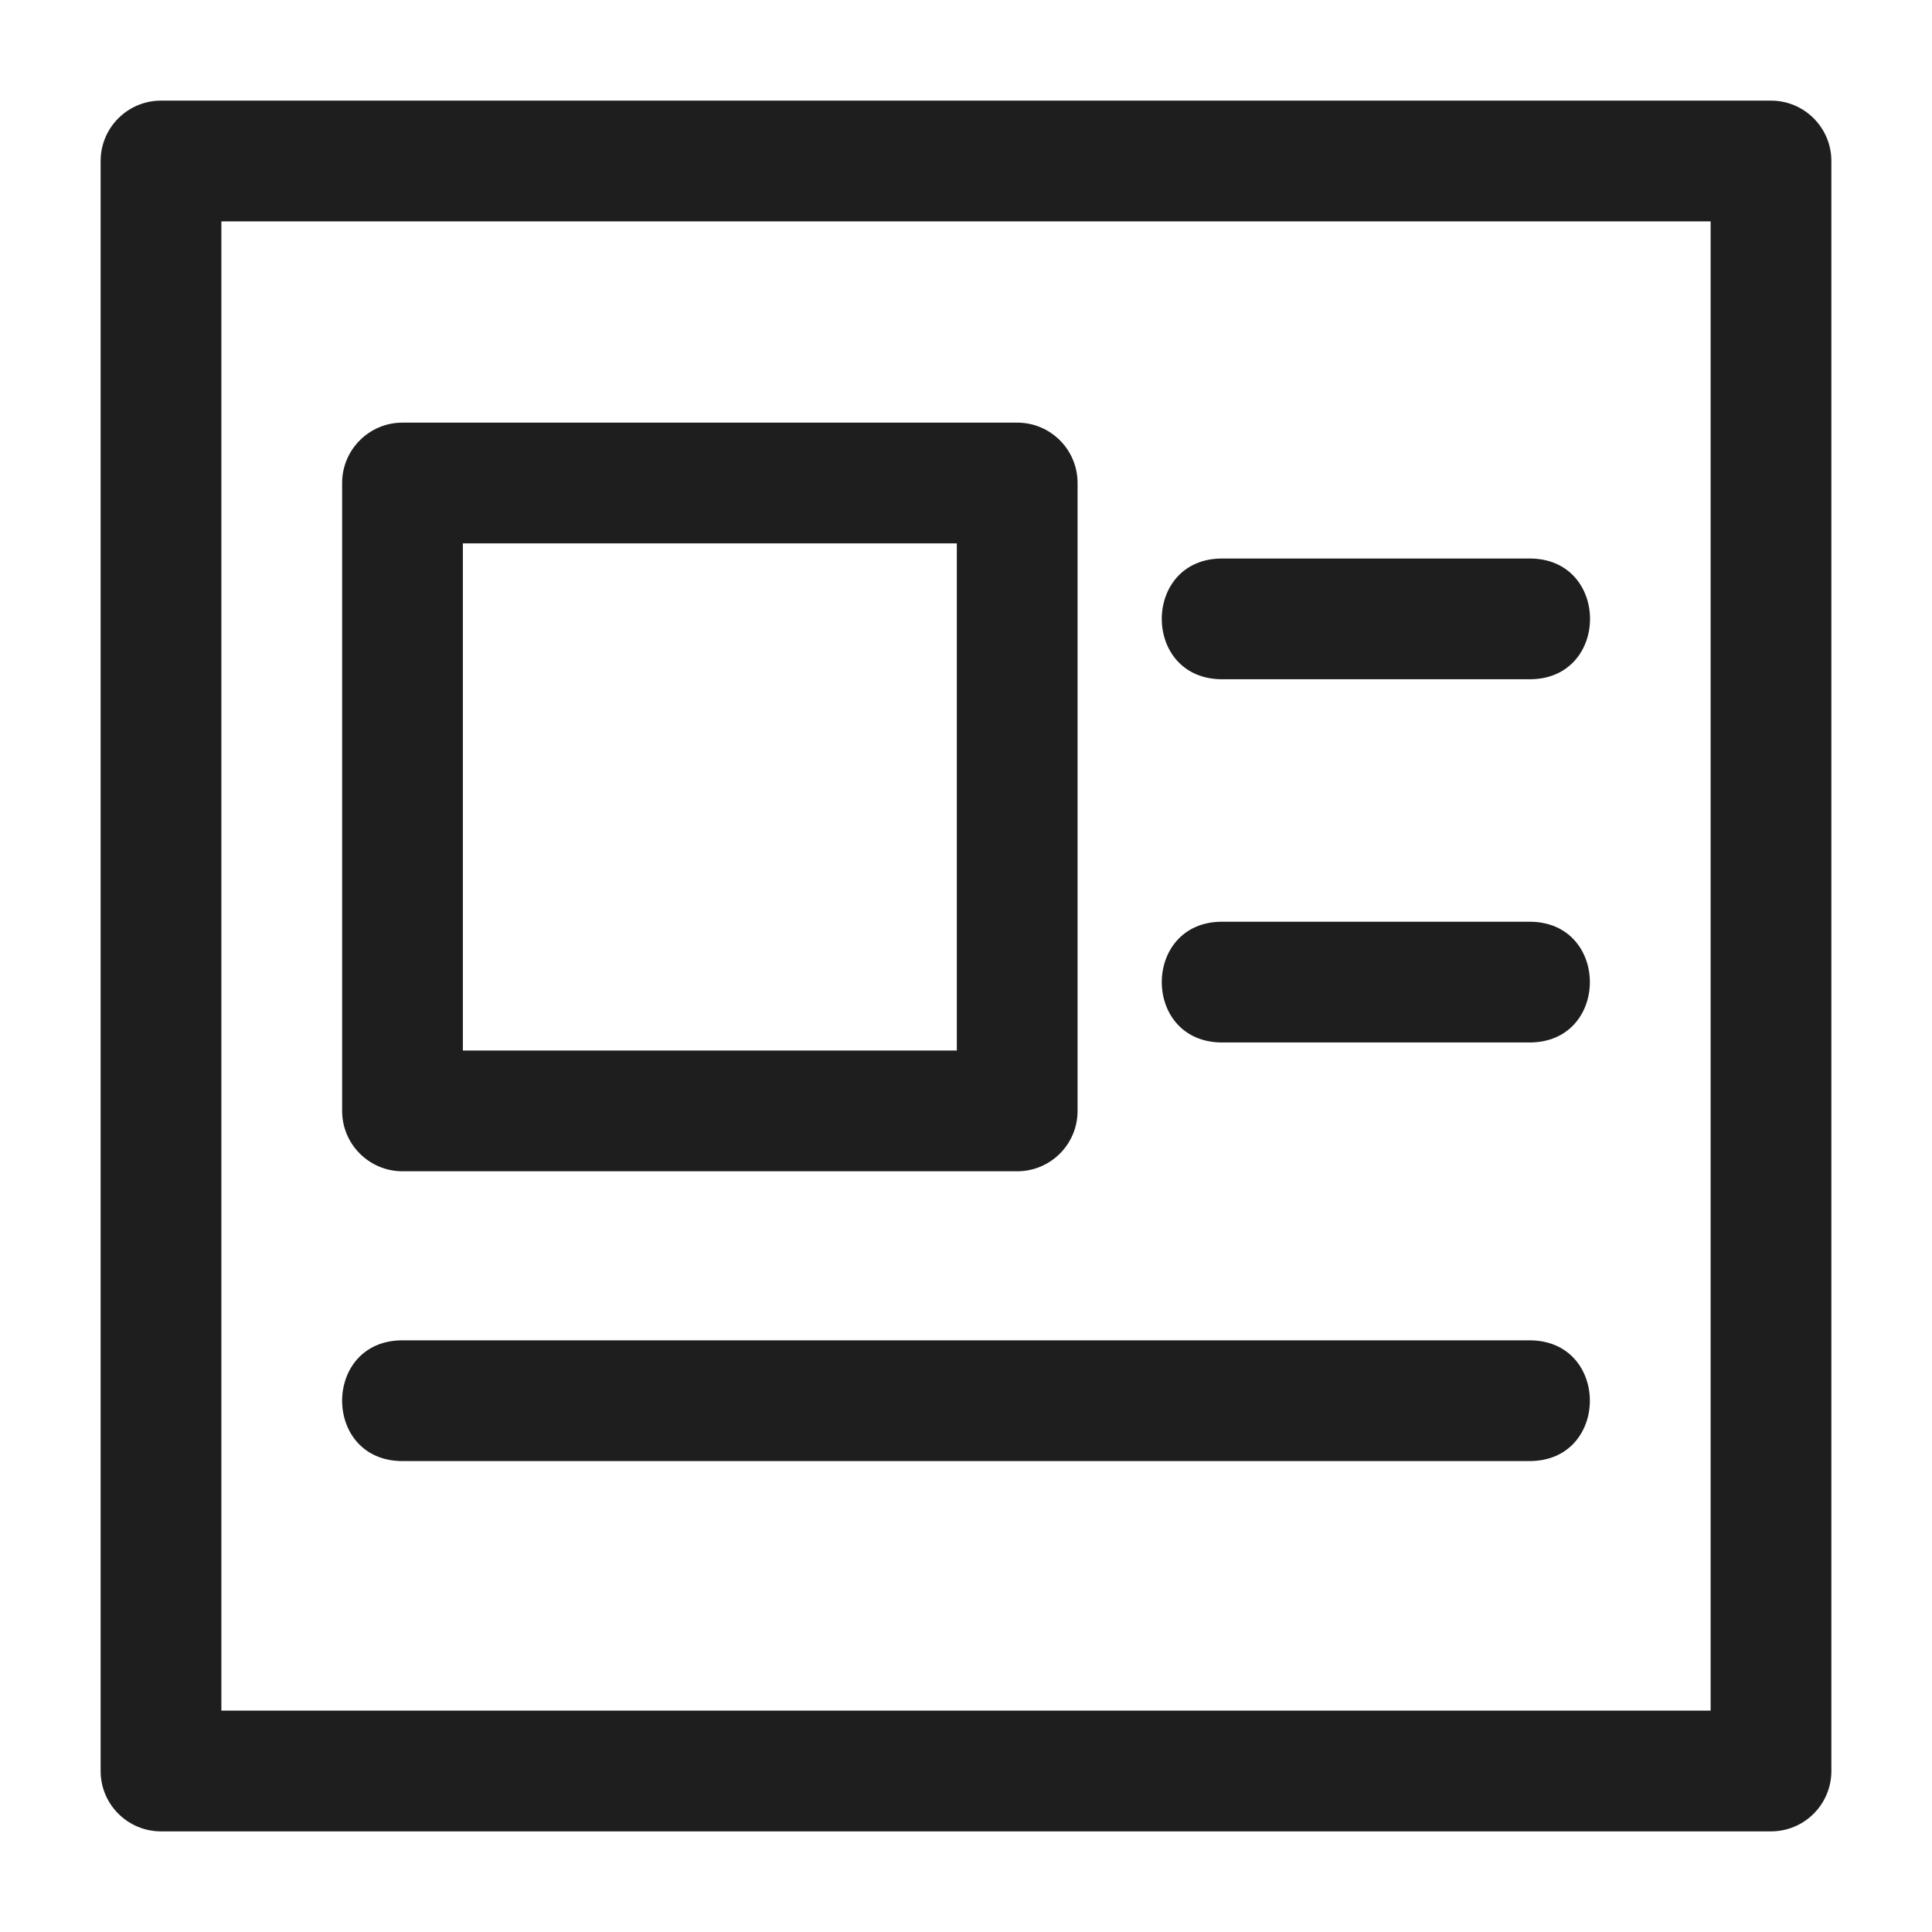 <svg xmlns="http://www.w3.org/2000/svg" width="24" height="24" viewBox="0 0 24 24" fill="none">
  <path fill-rule="evenodd" clip-rule="evenodd" d="M2 1.25C1.586 1.25 1.25 1.586 1.25 2V22C1.25 22.414 1.586 22.75 2 22.75H22C22.414 22.75 22.75 22.414 22.75 22V2C22.75 1.586 22.414 1.25 22 1.25H2ZM2.75 21.25V2.75H21.25V21.25H2.75ZM5 16.65C4 16.65 4 18.15 5 18.15H12H19C20 18.15 20 16.65 19 16.65H12H5ZM15.182 11.45C14.182 11.45 14.182 12.95 15.182 12.95H17.091H19C20 12.95 20 11.45 19 11.45H17.091H15.182ZM15.182 6.938C14.182 6.938 14.182 8.438 15.182 8.438H17.092H19.002C20.002 8.438 20.002 6.938 19.002 6.938H17.092H15.182ZM5 5.25C4.586 5.25 4.25 5.586 4.25 6V13.8C4.25 14.214 4.586 14.55 5 14.55H12.636C13.051 14.55 13.386 14.214 13.386 13.8V6C13.386 5.586 13.051 5.25 12.636 5.25H5ZM5.75 13.05V6.75H11.886V13.05H5.75Z" fill="#1E1E1E"/>
</svg>